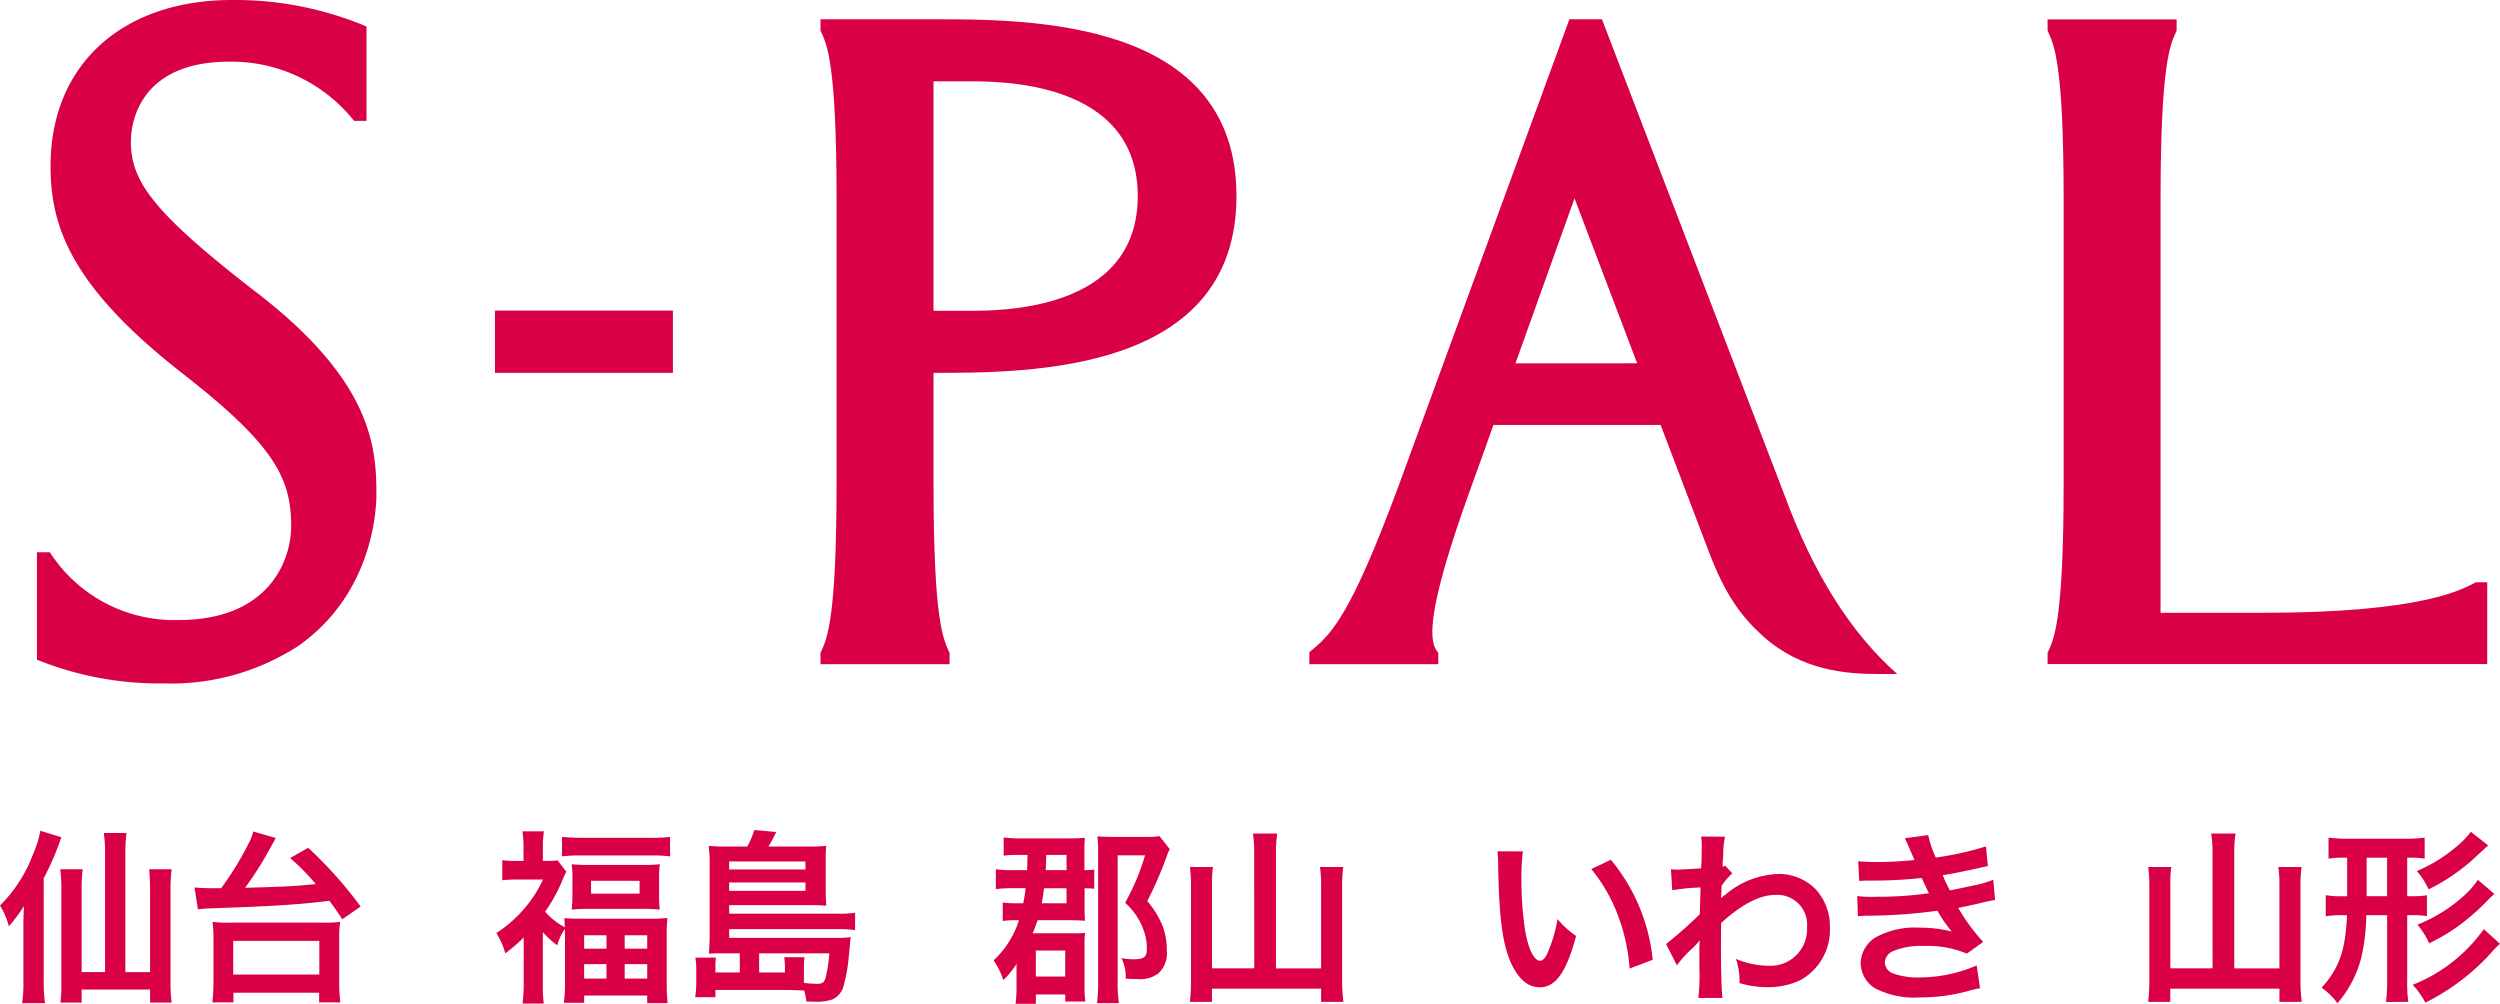 <svg xmlns="http://www.w3.org/2000/svg" width="249.078" height="100"><g transform="translate(-486.878 -116)"><rect width="17.73" height="6.206" transform="translate(536.19 146.942)" fill="#da0045"/><path d="M209.449,57.647h-1.124c-1.328.661-5.143,3.044-21.261,3.044H176.9V19.574c0-13.784.985-15.534,1.6-16.88V1.567H165.644V2.694c.624,1.346,1.6,3.1,1.6,16.88V47.8c0,13.784-.979,15.533-1.6,16.881V65.8h43.8Z" transform="translate(525.237 116.363)" fill="#da0045"/><path d="M24.951,29.2c11.406,8.806,11.858,15.308,11.858,20.05,0,1.6-.374,9.848-7.719,15.065a23.271,23.271,0,0,1-13.428,3.775A32.584,32.584,0,0,1,2.988,65.729V55.022H4.274A14.74,14.74,0,0,0,17.11,61.774c8.871,0,11.207-5.785,11.207-9.38,0-4.783-1.727-8.085-10.763-15.135C6.262,28.451,4.346,22.468,4.346,16.528,4.346,6.485,11.448,0,22.433,0A33.743,33.743,0,0,1,35.825,2.639v9.4H34.58A15.559,15.559,0,0,0,22.122,6.148c-8.5,0-9.774,5.574-9.774,7.97,0,4,2.3,7.127,12.6,15.087" transform="translate(487.57 116)" fill="#da0045"/><path d="M77.637,36.787c9.578,0,30.182.009,30.182-17.616S87.215,1.56,77.637,1.56H66.377V2.684c.624,1.349,1.6,3.1,1.6,16.881v28.24c0,13.784-.979,15.533-1.6,16.881v1.126H79.236V64.687c-.622-1.349-1.6-3.1-1.6-16.881,0,0,0-10.828,0-11.019Zm0-29.048h3.347c3.027,0,17-.166,17,11.431s-13.969,11.436-17,11.436H77.637Z" transform="translate(502.249 116.361)" fill="#da0045"/><path d="M153.248,48.93,135.075,1.56h-3.243l-17.059,46.6C109.9,61.3,108.032,62.9,105.922,64.614v1.2H118.77V64.666c-.915-.936-1.352-3.7,3.16-16.178,1.384-3.823,2.083-5.8,2.333-6.513H140.92s3.2,8.4,4.811,12.648,3.2,6.409,5.356,8.366c3.831,3.471,8.366,3.8,11.422,3.8h1.984c-4.6-4.044-8.387-10.047-11.244-17.864M126.458,35.838,132.342,19.4l6.242,16.435Z" transform="translate(511.407 116.361)" fill="#da0045"/><path d="M4.354,82.233a15.427,15.427,0,0,0,.131,2.149H2.2a12.765,12.765,0,0,0,.131-2.169V76.8c0-.594,0-.835.054-2.095a15.562,15.562,0,0,1-1.5,2.02A7.72,7.72,0,0,0,0,74.654a14.209,14.209,0,0,0,3.243-4.984,11.265,11.265,0,0,0,.778-2.464l2.092.649a28.722,28.722,0,0,1-1.76,4.094Zm6.115-12.842a12.988,12.988,0,0,0-.129-1.964H12.6a16.364,16.364,0,0,0-.111,1.964v11.9h2.464v-8.3c0-.723-.037-1.3-.092-1.946H17.1a16.7,16.7,0,0,0-.111,1.946V82.4a15.281,15.281,0,0,0,.111,1.927H14.953v-1.3H8.133v1.3H6.021a13.86,13.86,0,0,0,.092-1.872V72.968A14.872,14.872,0,0,0,6,71.04H8.245a13.588,13.588,0,0,0-.112,1.909v8.338h2.335Z" transform="translate(486.878 131.563)" fill="#da0045"/><path d="M15.737,72.843c.371.037,1.094.074,1.834.074h.815a30.536,30.536,0,0,0,2.743-4.466,5.1,5.1,0,0,0,.463-1.186l2.243.649c-.112.2-.112.2-.389.7a36.643,36.643,0,0,1-2.669,4.261c4.04-.111,4.818-.148,7.041-.371a22.323,22.323,0,0,0-2.557-2.594l1.8-1.019a40.6,40.6,0,0,1,5.226,5.854l-1.834,1.261c-.612-.927-.815-1.223-1.278-1.835-3.187.389-5.578.537-12.026.76a10.453,10.453,0,0,0-1.075.092Zm1.778,11.451a18.5,18.5,0,0,0,.111-2.112V77.993a15.4,15.4,0,0,0-.092-1.723,11.937,11.937,0,0,0,1.927.074H28.3a12.484,12.484,0,0,0,1.946-.074,11.5,11.5,0,0,0-.092,1.723v4.189a17.372,17.372,0,0,0,.111,2.112H28.151V83.33H19.609v.964Zm2.075-2.78H28.17V78.161H19.591Z" transform="translate(490.522 131.577)" fill="#da0045"/><path d="M42.877,77.83a15.361,15.361,0,0,1-1.834,1.575,7.635,7.635,0,0,0-.889-2.02A12.631,12.631,0,0,0,43.1,74.754a12.016,12.016,0,0,0,1.7-2.7H42.229a12.429,12.429,0,0,0-1.483.074v-2a10.535,10.535,0,0,0,1.39.073h.722V68.677a8.735,8.735,0,0,0-.111-1.426H44.9a8.344,8.344,0,0,0-.111,1.445v1.5h.555a4.774,4.774,0,0,0,.909-.055l.871,1.131a8.43,8.43,0,0,0-.389.852,15.6,15.6,0,0,1-1.723,3.132,6.793,6.793,0,0,0,1.963,1.555c-.018-.388-.018-.555-.055-.908.5.037,1.02.055,1.872.055H55.31a15.9,15.9,0,0,0,1.89-.074,17.112,17.112,0,0,0-.074,1.909v4.669a16.761,16.761,0,0,0,.092,1.909H55.18v-.76H48.9v.723H46.88a13.4,13.4,0,0,0,.112-1.909V77.812c0-.3,0-.463-.02-.834a5.542,5.542,0,0,0-.76,1.631,9.1,9.1,0,0,1-1.426-1.315v5.152a13.382,13.382,0,0,0,.092,1.963H42.766a16.973,16.973,0,0,0,.111-2Zm3.818-10.024c.592.055,1.223.092,2.019.092h6.764a14.523,14.523,0,0,0,1.983-.092v1.945a11.989,11.989,0,0,0-1.778-.092H48.473a12.3,12.3,0,0,0-1.778.092Zm1.037,4.15a10.4,10.4,0,0,0-.074-1.427,16.278,16.278,0,0,0,1.8.074H54.68a15.974,15.974,0,0,0,1.76-.074,10.3,10.3,0,0,0-.074,1.408v1.669a10.541,10.541,0,0,0,.074,1.446,15.006,15.006,0,0,0-1.8-.075H49.456a16.03,16.03,0,0,0-1.8.075,10.3,10.3,0,0,0,.074-1.409ZM48.9,78.942h2.224V77.609H48.9Zm0,2.983h2.224V80.481H48.9Zm.686-8.467h4.836V72.18H49.585Zm3.354,5.484h2.243V77.609H52.939Zm0,2.983h2.243V80.481H52.939Z" transform="translate(496.177 131.574)" fill="#da0045"/><path d="M60.683,79.43H59.09c-.685,0-1,0-1.482.037.037-.555.074-1.055.074-1.908V70.387a15.12,15.12,0,0,0-.092-1.668,12.41,12.41,0,0,0,1.592.074h2.243a7.636,7.636,0,0,0,.7-1.648l2.186.2a12.829,12.829,0,0,1-.778,1.445h4.169A12.057,12.057,0,0,0,69.3,68.72a10.633,10.633,0,0,0-.055,1.427v3.058c0,.592.018,1.019.055,1.482-.519-.038-.982-.055-1.557-.055H59.628v.851h10.8a11.019,11.019,0,0,0,1.741-.092v1.723a13.131,13.131,0,0,0-1.778-.092H59.628v.871h10.71a9.2,9.2,0,0,0,1.389-.073c-.018.165-.018.185-.037.369,0,.038-.018.131-.018.241-.018.185-.018.185-.111,1.131a16.734,16.734,0,0,1-.594,3.317,2.079,2.079,0,0,1-1.055,1.149,4.861,4.861,0,0,1-1.761.222c-.166,0-.408,0-.834-.018a5.752,5.752,0,0,0-.222-1.094c-.408-.018-.408-.018-1.057-.037-.222-.018-.426-.018-.815-.018H58.256V83.8h-2.02a9.361,9.361,0,0,0,.112-1.538V80.986a7.332,7.332,0,0,0-.092-1.131h2.055a4.6,4.6,0,0,0-.055.908v.575h2.427Zm6.541-9.153h-7.6v.8h7.6Zm-7.6,2.929h7.6V72.37h-7.6Zm5.558,8.133v-.592a6.94,6.94,0,0,0-.074-.926h2.02a8.927,8.927,0,0,0-.055,1.129v1.427a11.272,11.272,0,0,0,1.315.092c.518,0,.7-.131.834-.575A13.753,13.753,0,0,0,69.6,79.43H62.611v1.909Z" transform="translate(499.901 131.549)" fill="#da0045"/><path d="M83.717,71.032c.018-.425.018-.425.037-1.519H82.736a9.434,9.434,0,0,0-1.354.074V67.772a12.091,12.091,0,0,0,1.743.092h4.836c.685,0,1.037-.018,1.519-.055a9.581,9.581,0,0,0-.055,1.131v2.092a7.431,7.431,0,0,0,.983-.055v1.909c-.3-.037-.538-.037-.964-.055v2.112c0,.445.018.8.037,1.131-.482-.037-.889-.055-1.408-.055H84.755a12.091,12.091,0,0,1-.482,1.3h3.964a11.419,11.419,0,0,0,1.26-.037,7.938,7.938,0,0,0-.055,1.352v3.835a12.994,12.994,0,0,0,.074,1.649h-2v-.7H84.588v.926h-2.02a13.362,13.362,0,0,0,.094-1.574V80.371a8.277,8.277,0,0,1-1.315,1.613,7.724,7.724,0,0,0-.964-1.966,9.209,9.209,0,0,0,2.52-4h-.185a9.575,9.575,0,0,0-1.427.074V74.256a9.524,9.524,0,0,0,1.372.075h.666a13.381,13.381,0,0,0,.241-1.5H82.328a11.64,11.64,0,0,0-1.723.092V70.939a11.443,11.443,0,0,0,1.741.092Zm.871,10.6h2.927V79.038H84.588Zm.817-8.8c-.057.5-.131.946-.223,1.5h2.464v-1.5Zm2.241-1.8V69.513h-2.02c0,.26-.018.482-.018.612-.018.518-.018.592-.037.906Zm10.284-2.092a5.522,5.522,0,0,0-.315.741,35.867,35.867,0,0,1-1.927,4.428,8.78,8.78,0,0,1,1.557,2.557,6.885,6.885,0,0,1,.389,2.355,2.719,2.719,0,0,1-.815,2.277,3.047,3.047,0,0,1-2.223.575,10.1,10.1,0,0,1-1.057-.037,4.056,4.056,0,0,0-.426-2.038,6.641,6.641,0,0,0,1.2.111c1.057,0,1.334-.222,1.334-1.055a5.281,5.281,0,0,0-.463-2.2,6.438,6.438,0,0,0-1.7-2.372,22.918,22.918,0,0,0,1.983-4.726H92.741V82.132a12.271,12.271,0,0,0,.131,2.149H90.684a17.69,17.69,0,0,0,.112-2.169V69.2a13.583,13.583,0,0,0-.075-1.537c.537.036.908.055,1.52.055h3.206a9.605,9.605,0,0,0,1.463-.075Z" transform="translate(505.492 131.664)" fill="#da0045"/><path d="M102.666,69.3a11.761,11.761,0,0,0-.129-1.872h2.427a11.924,11.924,0,0,0-.131,1.872V80.865h4.5V72.546a12.368,12.368,0,0,0-.111-1.78h2.317a14.354,14.354,0,0,0-.112,1.78v9.375a17.817,17.817,0,0,0,.131,2.28h-2.224V82.884H98.459V84.2h-2.2a19.355,19.355,0,0,0,.112-2.224V72.6a14.4,14.4,0,0,0-.112-1.835h2.3a12.059,12.059,0,0,0-.094,1.815v8.284h4.207Z" transform="translate(509.168 131.615)" fill="#da0045"/><path d="M123.676,68.874a21.613,21.613,0,0,0-.148,2.817,34.589,34.589,0,0,0,.352,4.967c.315,1.926.908,3.112,1.5,3.112.277,0,.537-.278.759-.8a13.614,13.614,0,0,0,.983-3.354,9.076,9.076,0,0,0,1.854,1.686c-.964,3.613-2.039,5.113-3.615,5.113-1.24,0-2.241-.908-2.983-2.686-.76-1.852-1.094-4.54-1.168-9.673a8.89,8.89,0,0,0-.074-1.186Zm8.765.835a18.462,18.462,0,0,1,4.169,9.968l-2.3.871a18.84,18.84,0,0,0-1.186-5.355,16.176,16.176,0,0,0-2.632-4.558Z" transform="translate(514.93 131.95)" fill="#da0045"/><path d="M134.784,78.382a43.834,43.834,0,0,0,3.354-2.964c.037-1.131.037-1.149.074-2.669a20.408,20.408,0,0,0-2.817.277l-.129-2.094c.3.02.445.037.611.037.334,0,1.354-.054,2.39-.129.037-.482.057-.722.057-1.389,0-.352.018-.611.018-.778v-.185a4.477,4.477,0,0,0-.075-.815l2.391.017a8.025,8.025,0,0,0-.185,1.78c-.018.352-.018.352-.055.871v.334a.843.843,0,0,0,.259-.092l.7.759a7.794,7.794,0,0,0-1.055,1.206c-.038.8-.057,1.2-.075,1.259l.037-.017a3.244,3.244,0,0,1,.445-.353,8.578,8.578,0,0,1,5.336-2.037,5.164,5.164,0,0,1,3.613,1.52,5.433,5.433,0,0,1,1.426,3.817,5.709,5.709,0,0,1-2.946,5.244,7.385,7.385,0,0,1-3.3.7,9.475,9.475,0,0,1-2.761-.408,6.931,6.931,0,0,0-.352-2.409,8.484,8.484,0,0,0,3.3.686,3.643,3.643,0,0,0,3.78-3.835,2.974,2.974,0,0,0-3.168-3.225c-1.538,0-3.355.946-5.393,2.8l-.018,1.926c0,2.65.055,4.726.149,5.541H137.99a18.49,18.49,0,0,0,.111-2.964V79.14a9.417,9.417,0,0,1,.037-1.092H138.1a6.042,6.042,0,0,1-.815.871,11.234,11.234,0,0,0-1.426,1.592Z" transform="translate(518.09 131.671)" fill="#da0045"/><path d="M150.346,70.163a15.533,15.533,0,0,0,1.778.075,33.011,33.011,0,0,0,3.817-.2,5.187,5.187,0,0,0-.2-.482c-.463-1.075-.722-1.65-.741-1.686l2.317-.315a10.873,10.873,0,0,0,.76,2.241,31.056,31.056,0,0,0,5-1.112l.185,1.964c-.185.037-.185.037-.629.129-1.241.3-3.3.7-3.872.778a16.59,16.59,0,0,0,.722,1.52c1.594-.334,2.446-.52,2.558-.537A9.334,9.334,0,0,0,163.8,72l.185,2.02c-.352.057-.741.129-1.168.241-.76.186-1.371.315-1.815.408-.463.092-.463.092-.686.148A18.483,18.483,0,0,0,162.8,78.2l-1.631,1.169a9.95,9.95,0,0,0-4.261-.761,7.148,7.148,0,0,0-3.113.52,1.337,1.337,0,0,0-.8,1.129,1.222,1.222,0,0,0,.8,1.075,7.218,7.218,0,0,0,2.65.408,14.371,14.371,0,0,0,5.706-1.2l.334,2.278a9.472,9.472,0,0,0-1.2.28,17.83,17.83,0,0,1-4.743.629,8.467,8.467,0,0,1-4.521-.909,2.983,2.983,0,0,1-1.427-2.537,3.1,3.1,0,0,1,1.557-2.576,8.269,8.269,0,0,1,4.318-.926,12.809,12.809,0,0,1,3.206.389,11.152,11.152,0,0,1-1.427-2.075,53.28,53.28,0,0,1-7.17.5c-.315.018-.445.018-.76.055l-.074-2.02a10.823,10.823,0,0,0,1.908.075,36.554,36.554,0,0,0,5.244-.352c-.111-.223-.185-.335-.334-.686-.185-.389-.241-.5-.389-.834a44.5,44.5,0,0,1-4.966.259c-.778,0-.871.02-1.26.038Z" transform="translate(521.668 131.643)" fill="#da0045"/><path d="M180.191,69.3a11.759,11.759,0,0,0-.129-1.872h2.427a11.922,11.922,0,0,0-.131,1.872V80.865h4.5V72.546a12.368,12.368,0,0,0-.111-1.78h2.317a14.354,14.354,0,0,0-.112,1.78v9.375a17.816,17.816,0,0,0,.131,2.28h-2.224V82.884H175.984V84.2h-2.2a19.352,19.352,0,0,0,.112-2.224V72.6a14.4,14.4,0,0,0-.112-1.835h2.3a12.061,12.061,0,0,0-.094,1.815v8.284h4.207Z" transform="translate(527.121 131.615)" fill="#da0045"/><path d="M190.113,69.87a9.266,9.266,0,0,0-1.612.094V67.869a14.823,14.823,0,0,0,1.889.112h5.782a14.129,14.129,0,0,0,1.908-.112v2.095a8.632,8.632,0,0,0-1.612-.094h-.129v3.836h.333a9.022,9.022,0,0,0,1.632-.094v2.076a9.509,9.509,0,0,0-1.649-.092h-.315v6.484a13.4,13.4,0,0,0,.111,2.15l-2.223.017a16.032,16.032,0,0,0,.111-2.129V75.6h-2.075a20.356,20.356,0,0,1-.5,4.224,11.074,11.074,0,0,1-2.372,4.54,6.932,6.932,0,0,0-1.575-1.538c1.76-1.964,2.39-3.8,2.52-7.226h-.463a8.345,8.345,0,0,0-1.649.111V73.6a8.114,8.114,0,0,0,1.649.111h.482V69.87Zm2.186,3.836h2.038V69.871H192.3Zm13.285,4.743a7.367,7.367,0,0,0-.76.76,22.094,22.094,0,0,1-6.67,5.1,8.806,8.806,0,0,0-1.26-1.778,15.914,15.914,0,0,0,7.079-5.541Zm-1.168-9.8c-.185.149-.408.352-1.482,1.353a19.313,19.313,0,0,1-4.466,3.02A7.648,7.648,0,0,0,197.3,71.2a14.908,14.908,0,0,0,3.78-2.3,8.24,8.24,0,0,0,1.594-1.611Zm.612,4.836a6.932,6.932,0,0,0-.778.743,22.2,22.2,0,0,1-3.02,2.594,18.44,18.44,0,0,1-2.706,1.574,7.626,7.626,0,0,0-1.168-1.854,15.155,15.155,0,0,0,4.541-2.8,8.433,8.433,0,0,0,1.482-1.668Z" transform="translate(530.371 131.584)" fill="#da0045"/><rect width="249.078" height="100" transform="translate(486.878 116)" fill="none"/></g></svg>
